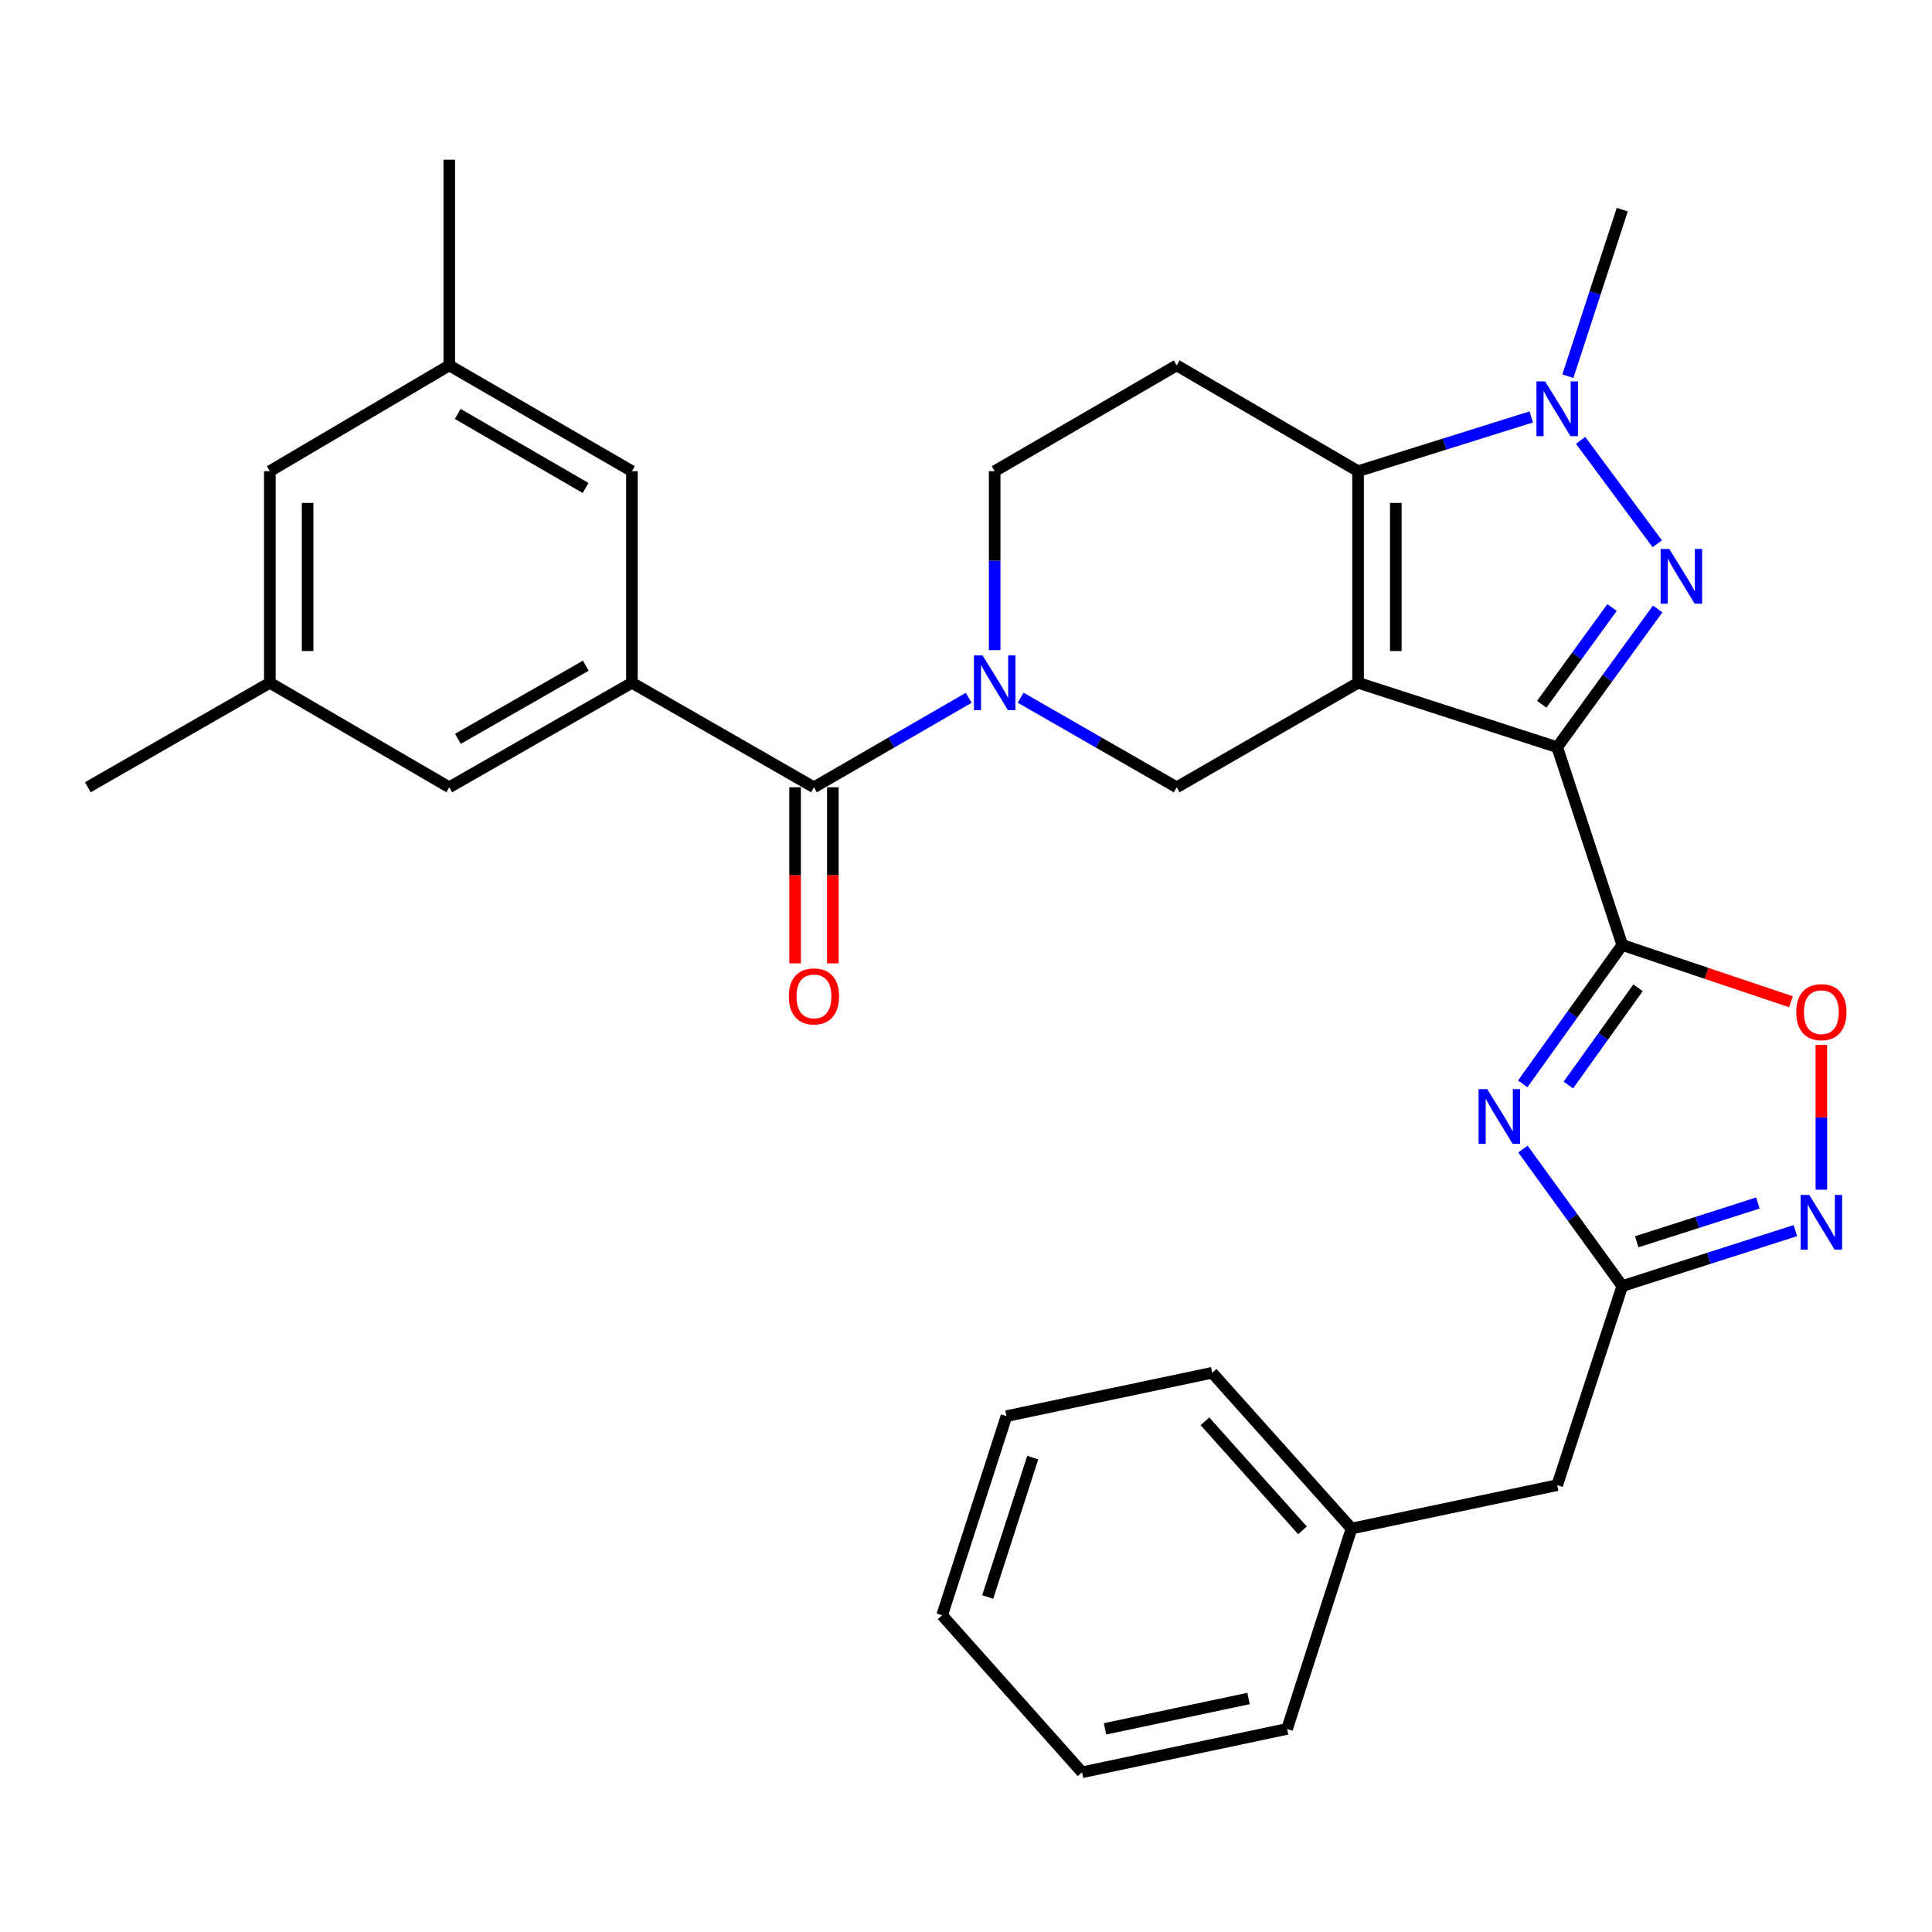 <?xml version='1.0' encoding='iso-8859-1'?>
<svg version='1.1' baseProfile='full'
              xmlns='http://www.w3.org/2000/svg'
                      xmlns:rdkit='http://www.rdkit.org/xml'
                      xmlns:xlink='http://www.w3.org/1999/xlink'
                  xml:space='preserve'
width='1000px' height='1000px' viewBox='0 0 1000 1000'>
<!-- END OF HEADER -->
<rect style='opacity:1.0;fill:#FFFFFF;stroke:none' width='1000' height='1000' x='0' y='0'> </rect>
<path class='bond-0' d='M 702.93,353.411 L 806.008,386.75' style='fill:none;fill-rule:evenodd;stroke:#000000;stroke-width:6px;stroke-linecap:butt;stroke-linejoin:miter;stroke-opacity:1' />
<path class='bond-3' d='M 702.93,353.411 L 702.93,243.884' style='fill:none;fill-rule:evenodd;stroke:#000000;stroke-width:6px;stroke-linecap:butt;stroke-linejoin:miter;stroke-opacity:1' />
<path class='bond-3' d='M 722.471,336.982 L 722.471,260.313' style='fill:none;fill-rule:evenodd;stroke:#000000;stroke-width:6px;stroke-linecap:butt;stroke-linejoin:miter;stroke-opacity:1' />
<path class='bond-7' d='M 702.93,353.411 L 609.058,407.496' style='fill:none;fill-rule:evenodd;stroke:#000000;stroke-width:6px;stroke-linecap:butt;stroke-linejoin:miter;stroke-opacity:1' />
<path class='bond-1' d='M 806.008,386.75 L 832.004,350.974' style='fill:none;fill-rule:evenodd;stroke:#000000;stroke-width:6px;stroke-linecap:butt;stroke-linejoin:miter;stroke-opacity:1' />
<path class='bond-1' d='M 832.004,350.974 L 858.001,315.199' style='fill:none;fill-rule:evenodd;stroke:#0000FF;stroke-width:6px;stroke-linecap:butt;stroke-linejoin:miter;stroke-opacity:1' />
<path class='bond-1' d='M 797.999,364.53 L 816.196,339.487' style='fill:none;fill-rule:evenodd;stroke:#000000;stroke-width:6px;stroke-linecap:butt;stroke-linejoin:miter;stroke-opacity:1' />
<path class='bond-1' d='M 816.196,339.487 L 834.394,314.444' style='fill:none;fill-rule:evenodd;stroke:#0000FF;stroke-width:6px;stroke-linecap:butt;stroke-linejoin:miter;stroke-opacity:1' />
<path class='bond-2' d='M 806.008,386.75 L 839.684,489.122' style='fill:none;fill-rule:evenodd;stroke:#000000;stroke-width:6px;stroke-linecap:butt;stroke-linejoin:miter;stroke-opacity:1' />
<path class='bond-31' d='M 857.782,281.447 L 818.113,227.921' style='fill:none;fill-rule:evenodd;stroke:#0000FF;stroke-width:6px;stroke-linecap:butt;stroke-linejoin:miter;stroke-opacity:1' />
<path class='bond-4' d='M 839.684,489.122 L 813.923,525.062' style='fill:none;fill-rule:evenodd;stroke:#000000;stroke-width:6px;stroke-linecap:butt;stroke-linejoin:miter;stroke-opacity:1' />
<path class='bond-4' d='M 813.923,525.062 L 788.163,561.002' style='fill:none;fill-rule:evenodd;stroke:#0000FF;stroke-width:6px;stroke-linecap:butt;stroke-linejoin:miter;stroke-opacity:1' />
<path class='bond-4' d='M 847.838,511.288 L 829.806,536.446' style='fill:none;fill-rule:evenodd;stroke:#000000;stroke-width:6px;stroke-linecap:butt;stroke-linejoin:miter;stroke-opacity:1' />
<path class='bond-4' d='M 829.806,536.446 L 811.773,561.604' style='fill:none;fill-rule:evenodd;stroke:#0000FF;stroke-width:6px;stroke-linecap:butt;stroke-linejoin:miter;stroke-opacity:1' />
<path class='bond-11' d='M 839.684,489.122 L 883.347,503.819' style='fill:none;fill-rule:evenodd;stroke:#000000;stroke-width:6px;stroke-linecap:butt;stroke-linejoin:miter;stroke-opacity:1' />
<path class='bond-11' d='M 883.347,503.819 L 927.011,518.517' style='fill:none;fill-rule:evenodd;stroke:#FF0000;stroke-width:6px;stroke-linecap:butt;stroke-linejoin:miter;stroke-opacity:1' />
<path class='bond-5' d='M 702.93,243.884 L 747.749,229.841' style='fill:none;fill-rule:evenodd;stroke:#000000;stroke-width:6px;stroke-linecap:butt;stroke-linejoin:miter;stroke-opacity:1' />
<path class='bond-5' d='M 747.749,229.841 L 792.568,215.798' style='fill:none;fill-rule:evenodd;stroke:#0000FF;stroke-width:6px;stroke-linecap:butt;stroke-linejoin:miter;stroke-opacity:1' />
<path class='bond-13' d='M 702.93,243.884 L 609.058,189.126' style='fill:none;fill-rule:evenodd;stroke:#000000;stroke-width:6px;stroke-linecap:butt;stroke-linejoin:miter;stroke-opacity:1' />
<path class='bond-9' d='M 788.286,594.762 L 813.985,630.213' style='fill:none;fill-rule:evenodd;stroke:#0000FF;stroke-width:6px;stroke-linecap:butt;stroke-linejoin:miter;stroke-opacity:1' />
<path class='bond-9' d='M 813.985,630.213 L 839.684,665.663' style='fill:none;fill-rule:evenodd;stroke:#000000;stroke-width:6px;stroke-linecap:butt;stroke-linejoin:miter;stroke-opacity:1' />
<path class='bond-22' d='M 811.52,194.716 L 825.602,151.613' style='fill:none;fill-rule:evenodd;stroke:#0000FF;stroke-width:6px;stroke-linecap:butt;stroke-linejoin:miter;stroke-opacity:1' />
<path class='bond-22' d='M 825.602,151.613 L 839.684,108.509' style='fill:none;fill-rule:evenodd;stroke:#000000;stroke-width:6px;stroke-linecap:butt;stroke-linejoin:miter;stroke-opacity:1' />
<path class='bond-6' d='M 528.294,361.135 L 568.676,384.315' style='fill:none;fill-rule:evenodd;stroke:#0000FF;stroke-width:6px;stroke-linecap:butt;stroke-linejoin:miter;stroke-opacity:1' />
<path class='bond-6' d='M 568.676,384.315 L 609.058,407.496' style='fill:none;fill-rule:evenodd;stroke:#000000;stroke-width:6px;stroke-linecap:butt;stroke-linejoin:miter;stroke-opacity:1' />
<path class='bond-8' d='M 501.397,361.183 L 461.349,384.339' style='fill:none;fill-rule:evenodd;stroke:#0000FF;stroke-width:6px;stroke-linecap:butt;stroke-linejoin:miter;stroke-opacity:1' />
<path class='bond-8' d='M 461.349,384.339 L 421.302,407.496' style='fill:none;fill-rule:evenodd;stroke:#000000;stroke-width:6px;stroke-linecap:butt;stroke-linejoin:miter;stroke-opacity:1' />
<path class='bond-14' d='M 514.838,336.513 L 514.838,290.198' style='fill:none;fill-rule:evenodd;stroke:#0000FF;stroke-width:6px;stroke-linecap:butt;stroke-linejoin:miter;stroke-opacity:1' />
<path class='bond-14' d='M 514.838,290.198 L 514.838,243.884' style='fill:none;fill-rule:evenodd;stroke:#000000;stroke-width:6px;stroke-linecap:butt;stroke-linejoin:miter;stroke-opacity:1' />
<path class='bond-12' d='M 421.302,407.496 L 327.082,353.411' style='fill:none;fill-rule:evenodd;stroke:#000000;stroke-width:6px;stroke-linecap:butt;stroke-linejoin:miter;stroke-opacity:1' />
<path class='bond-17' d='M 411.532,407.496 L 411.532,453.058' style='fill:none;fill-rule:evenodd;stroke:#000000;stroke-width:6px;stroke-linecap:butt;stroke-linejoin:miter;stroke-opacity:1' />
<path class='bond-17' d='M 411.532,453.058 L 411.532,498.62' style='fill:none;fill-rule:evenodd;stroke:#FF0000;stroke-width:6px;stroke-linecap:butt;stroke-linejoin:miter;stroke-opacity:1' />
<path class='bond-17' d='M 431.072,407.496 L 431.072,453.058' style='fill:none;fill-rule:evenodd;stroke:#000000;stroke-width:6px;stroke-linecap:butt;stroke-linejoin:miter;stroke-opacity:1' />
<path class='bond-17' d='M 431.072,453.058 L 431.072,498.62' style='fill:none;fill-rule:evenodd;stroke:#FF0000;stroke-width:6px;stroke-linecap:butt;stroke-linejoin:miter;stroke-opacity:1' />
<path class='bond-20' d='M 839.684,665.663 L 806.008,768.709' style='fill:none;fill-rule:evenodd;stroke:#000000;stroke-width:6px;stroke-linecap:butt;stroke-linejoin:miter;stroke-opacity:1' />
<path class='bond-33' d='M 839.684,665.663 L 884.484,651.315' style='fill:none;fill-rule:evenodd;stroke:#000000;stroke-width:6px;stroke-linecap:butt;stroke-linejoin:miter;stroke-opacity:1' />
<path class='bond-33' d='M 884.484,651.315 L 929.284,636.967' style='fill:none;fill-rule:evenodd;stroke:#0000FF;stroke-width:6px;stroke-linecap:butt;stroke-linejoin:miter;stroke-opacity:1' />
<path class='bond-33' d='M 847.164,642.749 L 878.524,632.705' style='fill:none;fill-rule:evenodd;stroke:#000000;stroke-width:6px;stroke-linecap:butt;stroke-linejoin:miter;stroke-opacity:1' />
<path class='bond-33' d='M 878.524,632.705 L 909.884,622.662' style='fill:none;fill-rule:evenodd;stroke:#0000FF;stroke-width:6px;stroke-linecap:butt;stroke-linejoin:miter;stroke-opacity:1' />
<path class='bond-10' d='M 942.729,615.78 L 942.729,578.323' style='fill:none;fill-rule:evenodd;stroke:#0000FF;stroke-width:6px;stroke-linecap:butt;stroke-linejoin:miter;stroke-opacity:1' />
<path class='bond-10' d='M 942.729,578.323 L 942.729,540.867' style='fill:none;fill-rule:evenodd;stroke:#FF0000;stroke-width:6px;stroke-linecap:butt;stroke-linejoin:miter;stroke-opacity:1' />
<path class='bond-15' d='M 327.082,353.411 L 232.537,407.496' style='fill:none;fill-rule:evenodd;stroke:#000000;stroke-width:6px;stroke-linecap:butt;stroke-linejoin:miter;stroke-opacity:1' />
<path class='bond-15' d='M 303.198,344.562 L 237.016,382.421' style='fill:none;fill-rule:evenodd;stroke:#000000;stroke-width:6px;stroke-linecap:butt;stroke-linejoin:miter;stroke-opacity:1' />
<path class='bond-16' d='M 327.082,353.411 L 327.082,243.884' style='fill:none;fill-rule:evenodd;stroke:#000000;stroke-width:6px;stroke-linecap:butt;stroke-linejoin:miter;stroke-opacity:1' />
<path class='bond-32' d='M 609.058,189.126 L 514.838,243.884' style='fill:none;fill-rule:evenodd;stroke:#000000;stroke-width:6px;stroke-linecap:butt;stroke-linejoin:miter;stroke-opacity:1' />
<path class='bond-18' d='M 232.537,407.496 L 139.663,353.411' style='fill:none;fill-rule:evenodd;stroke:#000000;stroke-width:6px;stroke-linecap:butt;stroke-linejoin:miter;stroke-opacity:1' />
<path class='bond-19' d='M 327.082,243.884 L 232.537,189.126' style='fill:none;fill-rule:evenodd;stroke:#000000;stroke-width:6px;stroke-linecap:butt;stroke-linejoin:miter;stroke-opacity:1' />
<path class='bond-19' d='M 303.107,252.58 L 236.925,214.249' style='fill:none;fill-rule:evenodd;stroke:#000000;stroke-width:6px;stroke-linecap:butt;stroke-linejoin:miter;stroke-opacity:1' />
<path class='bond-24' d='M 139.663,353.411 L 45.455,407.496' style='fill:none;fill-rule:evenodd;stroke:#000000;stroke-width:6px;stroke-linecap:butt;stroke-linejoin:miter;stroke-opacity:1' />
<path class='bond-34' d='M 139.663,353.411 L 139.663,243.884' style='fill:none;fill-rule:evenodd;stroke:#000000;stroke-width:6px;stroke-linecap:butt;stroke-linejoin:miter;stroke-opacity:1' />
<path class='bond-34' d='M 159.204,336.982 L 159.204,260.313' style='fill:none;fill-rule:evenodd;stroke:#000000;stroke-width:6px;stroke-linecap:butt;stroke-linejoin:miter;stroke-opacity:1' />
<path class='bond-21' d='M 232.537,189.126 L 139.663,243.884' style='fill:none;fill-rule:evenodd;stroke:#000000;stroke-width:6px;stroke-linecap:butt;stroke-linejoin:miter;stroke-opacity:1' />
<path class='bond-25' d='M 232.537,189.126 L 232.537,82.661' style='fill:none;fill-rule:evenodd;stroke:#000000;stroke-width:6px;stroke-linecap:butt;stroke-linejoin:miter;stroke-opacity:1' />
<path class='bond-23' d='M 806.008,768.709 L 699.543,791.17' style='fill:none;fill-rule:evenodd;stroke:#000000;stroke-width:6px;stroke-linecap:butt;stroke-linejoin:miter;stroke-opacity:1' />
<path class='bond-26' d='M 699.543,791.17 L 627.426,710.553' style='fill:none;fill-rule:evenodd;stroke:#000000;stroke-width:6px;stroke-linecap:butt;stroke-linejoin:miter;stroke-opacity:1' />
<path class='bond-26' d='M 674.161,792.106 L 623.68,735.674' style='fill:none;fill-rule:evenodd;stroke:#000000;stroke-width:6px;stroke-linecap:butt;stroke-linejoin:miter;stroke-opacity:1' />
<path class='bond-27' d='M 699.543,791.17 L 666.204,894.889' style='fill:none;fill-rule:evenodd;stroke:#000000;stroke-width:6px;stroke-linecap:butt;stroke-linejoin:miter;stroke-opacity:1' />
<path class='bond-29' d='M 627.426,710.553 L 520.95,732.982' style='fill:none;fill-rule:evenodd;stroke:#000000;stroke-width:6px;stroke-linecap:butt;stroke-linejoin:miter;stroke-opacity:1' />
<path class='bond-28' d='M 666.204,894.889 L 560.064,917.339' style='fill:none;fill-rule:evenodd;stroke:#000000;stroke-width:6px;stroke-linecap:butt;stroke-linejoin:miter;stroke-opacity:1' />
<path class='bond-28' d='M 646.239,879.139 L 571.941,894.854' style='fill:none;fill-rule:evenodd;stroke:#000000;stroke-width:6px;stroke-linecap:butt;stroke-linejoin:miter;stroke-opacity:1' />
<path class='bond-30' d='M 560.064,917.339 L 487.643,836.06' style='fill:none;fill-rule:evenodd;stroke:#000000;stroke-width:6px;stroke-linecap:butt;stroke-linejoin:miter;stroke-opacity:1' />
<path class='bond-35' d='M 520.95,732.982 L 487.643,836.06' style='fill:none;fill-rule:evenodd;stroke:#000000;stroke-width:6px;stroke-linecap:butt;stroke-linejoin:miter;stroke-opacity:1' />
<path class='bond-35' d='M 534.548,754.452 L 511.234,826.606' style='fill:none;fill-rule:evenodd;stroke:#000000;stroke-width:6px;stroke-linecap:butt;stroke-linejoin:miter;stroke-opacity:1' />
<path  class='atom-2' d='M 864.016 284.145
L 873.296 299.145
Q 874.216 300.625, 875.696 303.305
Q 877.176 305.985, 877.256 306.145
L 877.256 284.145
L 881.016 284.145
L 881.016 312.465
L 877.136 312.465
L 867.176 296.065
Q 866.016 294.145, 864.776 291.945
Q 863.576 289.745, 863.216 289.065
L 863.216 312.465
L 859.536 312.465
L 859.536 284.145
L 864.016 284.145
' fill='#0000FF'/>
<path  class='atom-5' d='M 769.796 563.732
L 779.076 578.732
Q 779.996 580.212, 781.476 582.892
Q 782.956 585.572, 783.036 585.732
L 783.036 563.732
L 786.796 563.732
L 786.796 592.052
L 782.916 592.052
L 772.956 575.652
Q 771.796 573.732, 770.556 571.532
Q 769.356 569.332, 768.996 568.652
L 768.996 592.052
L 765.316 592.052
L 765.316 563.732
L 769.796 563.732
' fill='#0000FF'/>
<path  class='atom-6' d='M 799.748 197.427
L 809.028 212.427
Q 809.948 213.907, 811.428 216.587
Q 812.908 219.267, 812.988 219.427
L 812.988 197.427
L 816.748 197.427
L 816.748 225.747
L 812.868 225.747
L 802.908 209.347
Q 801.748 207.427, 800.508 205.227
Q 799.308 203.027, 798.948 202.347
L 798.948 225.747
L 795.268 225.747
L 795.268 197.427
L 799.748 197.427
' fill='#0000FF'/>
<path  class='atom-7' d='M 508.578 339.251
L 517.858 354.251
Q 518.778 355.731, 520.258 358.411
Q 521.738 361.091, 521.818 361.251
L 521.818 339.251
L 525.578 339.251
L 525.578 367.571
L 521.698 367.571
L 511.738 351.171
Q 510.578 349.251, 509.338 347.051
Q 508.138 344.851, 507.778 344.171
L 507.778 367.571
L 504.098 367.571
L 504.098 339.251
L 508.578 339.251
' fill='#0000FF'/>
<path  class='atom-11' d='M 936.469 618.501
L 945.749 633.501
Q 946.669 634.981, 948.149 637.661
Q 949.629 640.341, 949.709 640.501
L 949.709 618.501
L 953.469 618.501
L 953.469 646.821
L 949.589 646.821
L 939.629 630.421
Q 938.469 628.501, 937.229 626.301
Q 936.029 624.101, 935.669 623.421
L 935.669 646.821
L 931.989 646.821
L 931.989 618.501
L 936.469 618.501
' fill='#0000FF'/>
<path  class='atom-12' d='M 929.729 523.887
Q 929.729 517.087, 933.089 513.287
Q 936.449 509.487, 942.729 509.487
Q 949.009 509.487, 952.369 513.287
Q 955.729 517.087, 955.729 523.887
Q 955.729 530.767, 952.329 534.687
Q 948.929 538.567, 942.729 538.567
Q 936.489 538.567, 933.089 534.687
Q 929.729 530.807, 929.729 523.887
M 942.729 535.367
Q 947.049 535.367, 949.369 532.487
Q 951.729 529.567, 951.729 523.887
Q 951.729 518.327, 949.369 515.527
Q 947.049 512.687, 942.729 512.687
Q 938.409 512.687, 936.049 515.487
Q 933.729 518.287, 933.729 523.887
Q 933.729 529.607, 936.049 532.487
Q 938.409 535.367, 942.729 535.367
' fill='#FF0000'/>
<path  class='atom-18' d='M 408.302 515.724
Q 408.302 508.924, 411.662 505.124
Q 415.022 501.324, 421.302 501.324
Q 427.582 501.324, 430.942 505.124
Q 434.302 508.924, 434.302 515.724
Q 434.302 522.604, 430.902 526.524
Q 427.502 530.404, 421.302 530.404
Q 415.062 530.404, 411.662 526.524
Q 408.302 522.644, 408.302 515.724
M 421.302 527.204
Q 425.622 527.204, 427.942 524.324
Q 430.302 521.404, 430.302 515.724
Q 430.302 510.164, 427.942 507.364
Q 425.622 504.524, 421.302 504.524
Q 416.982 504.524, 414.622 507.324
Q 412.302 510.124, 412.302 515.724
Q 412.302 521.444, 414.622 524.324
Q 416.982 527.204, 421.302 527.204
' fill='#FF0000'/>
</svg>
